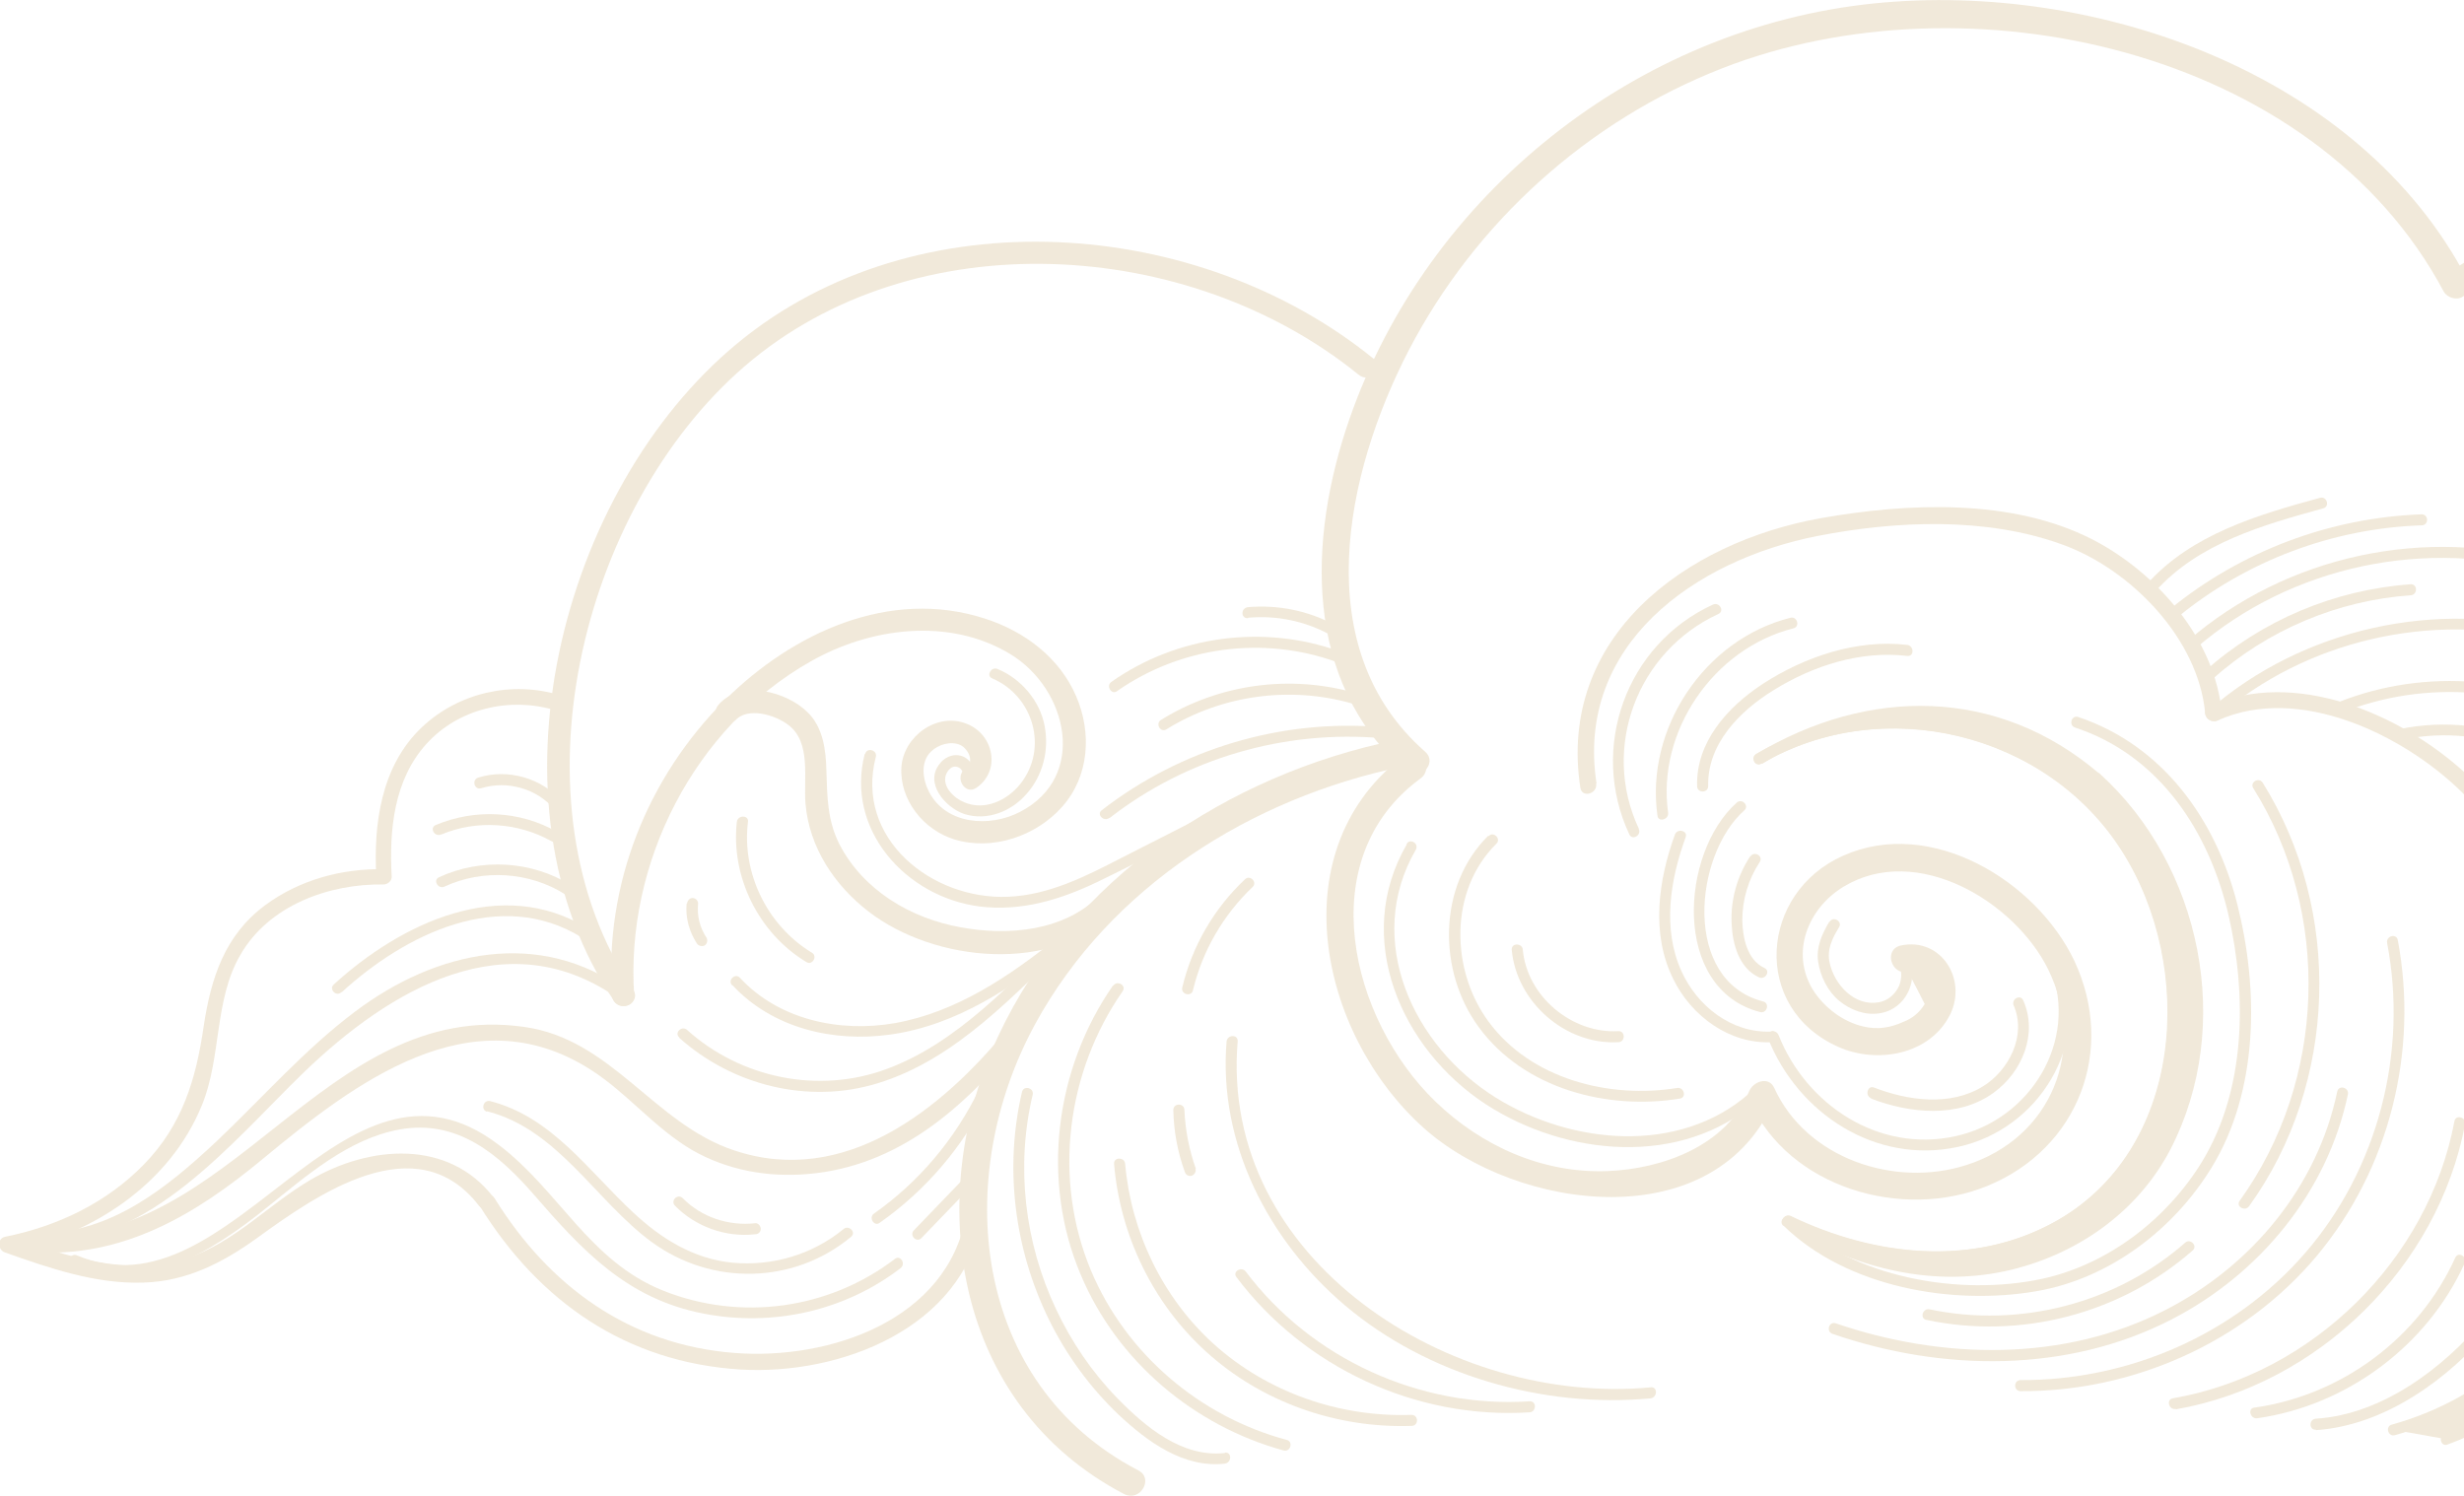 <svg width="280" height="170" viewBox="0 0 280 170" fill="none" xmlns="http://www.w3.org/2000/svg">
<g opacity="0.2" clip-path="url(#clip0_2351_3761)">
<path d="M266.083 81.001C275.721 77.146 286.812 78.061 295.675 83.458C296.353 83.892 296.982 82.783 296.304 82.398C287.199 76.808 275.672 75.845 265.744 79.796C265.017 80.085 265.308 81.29 266.083 81.001Z" fill="#BA9244"/>
<path d="M273.153 84.036C277.802 83.073 282.742 83.603 287.101 85.53C287.827 85.867 288.457 84.759 287.731 84.47C283.033 82.398 277.851 81.82 272.814 82.832C272.039 82.976 272.378 84.181 273.153 84.036Z" fill="#BA9244"/>
<path d="M279.837 89.289C288.361 91.312 295.48 97.817 298.144 106.154C298.386 106.925 299.597 106.587 299.355 105.816C296.546 97.095 289.136 90.204 280.176 88.084C279.401 87.891 279.062 89.096 279.837 89.289Z" fill="#BA9244"/>
<path d="M200.216 86.783C213.97 78.736 232.52 83.217 241.092 96.565C249.471 109.623 248.405 130.343 233.827 138.679C224.383 144.076 213.002 142.775 203.509 138.197C202.783 137.86 202.153 138.92 202.879 139.257C211.5 143.401 221.574 145.088 230.728 141.522C239.058 138.294 244.579 131.403 246.662 122.826C250.584 106.78 242.206 88.951 226.272 83.362C217.506 80.278 207.626 81.001 199.586 85.675C198.908 86.06 199.538 87.168 200.216 86.735" fill="#BA9244"/>
<path d="M38.842 112.755C46.01 106.202 56.81 100.805 66.109 106.539C66.787 106.973 67.417 105.865 66.739 105.479C56.907 99.456 45.526 104.949 37.922 111.888C37.341 112.418 38.213 113.333 38.794 112.755" fill="#BA9244"/>
<path d="M50.514 100.757C54.873 98.733 60.201 99.07 64.269 101.672C64.947 102.106 65.576 101.046 64.898 100.612C60.443 97.817 54.679 97.48 49.885 99.697C49.158 100.034 49.788 101.094 50.514 100.757Z" fill="#BA9244"/>
<path d="M54.68 89.578C57.634 88.662 61.025 89.626 63.01 91.987C63.543 92.613 64.415 91.698 63.882 91.12C61.606 88.421 57.683 87.313 54.341 88.373C53.566 88.614 53.905 89.819 54.68 89.578Z" fill="#BA9244"/>
<path d="M110.472 88.758C110.957 87.843 110.618 86.686 109.697 86.108C108.729 85.53 107.518 85.867 106.84 86.735C104.951 88.951 107.421 91.794 109.601 92.517C112.216 93.336 114.976 92.18 116.672 90.204C118.512 88.132 119.238 85.241 118.706 82.494C118.173 79.651 116.042 77.146 113.378 76.037C112.652 75.7 112.022 76.808 112.749 77.097C117.398 79.073 119.19 85 115.945 89.096C114.444 90.975 111.877 92.18 109.552 91.168C108.487 90.734 107.227 89.578 107.421 88.325C107.518 87.795 107.954 87.12 108.535 87.12C109.068 87.12 109.601 87.65 109.31 88.18C108.971 88.903 110.036 89.529 110.375 88.807" fill="#BA9244"/>
<path d="M104.708 140.703C106.548 138.775 108.437 136.848 110.278 134.921C110.81 134.342 109.939 133.475 109.406 134.053L103.836 139.836C103.303 140.414 104.175 141.281 104.708 140.703Z" fill="#BA9244"/>
<path d="M83.205 111.936C87.758 116.851 94.684 118.489 101.173 117.574C108.777 116.514 115.315 112.081 121.127 107.358C121.757 106.828 120.885 105.961 120.255 106.491C114.831 110.876 108.729 115.02 101.706 116.273C95.41 117.381 88.484 115.887 84.077 111.117C83.544 110.539 82.624 111.406 83.205 111.984" fill="#BA9244"/>
<path d="M98.267 85.675C96.04 94.3 102.965 101.961 111.344 103.022C116.042 103.6 120.497 102.251 124.711 100.227C130.087 97.625 135.366 94.83 140.693 92.132C141.42 91.746 140.79 90.686 140.064 91.071C135.85 93.24 131.588 95.36 127.375 97.528C123.355 99.6 119.19 101.72 114.589 101.913C105.92 102.299 97.105 95.312 99.527 86.012C99.72 85.241 98.51 84.904 98.316 85.675" fill="#BA9244"/>
<path d="M8.137 143.739C16.273 147.208 24.071 142.293 30.318 137.234C34.774 133.668 39.569 129.427 45.38 128.367C51.967 127.163 56.713 131.21 60.685 135.788C66.206 142.149 71.243 147.594 79.912 149.28C87.806 150.822 95.991 148.991 102.336 144.124C102.965 143.642 102.336 142.582 101.706 143.064C94.199 148.798 84.174 150.196 75.36 146.678C66.933 143.305 63.542 135.306 56.665 130.102C38.842 116.514 26.444 150.147 8.766 142.679C8.04 142.341 7.41 143.45 8.137 143.739Z" fill="#BA9244"/>
<path d="M4.649 141.426C17.289 141.185 26.201 129.958 34.483 121.91C44.266 112.466 57.73 104.371 70.516 113.671C71.194 114.153 71.775 113.044 71.145 112.611C61.314 105.431 49.545 108.033 40.343 114.972C34.628 119.26 29.833 124.753 24.651 129.668C18.985 134.969 12.785 140.028 4.649 140.173C3.825 140.173 3.825 141.426 4.649 141.426Z" fill="#BA9244"/>
<path d="M78.024 102.684C77.878 104.274 78.314 105.865 79.186 107.214C79.38 107.503 79.767 107.599 80.058 107.455C80.348 107.31 80.445 106.876 80.3 106.587C79.525 105.431 79.186 104.082 79.331 102.684C79.331 102.347 79.041 102.058 78.702 102.058C78.363 102.058 78.121 102.347 78.072 102.684" fill="#BA9244"/>
<path d="M76.715 137.041C79.04 139.402 82.478 140.655 85.82 140.269C86.159 140.269 86.45 140.028 86.45 139.643C86.45 139.354 86.159 138.968 85.82 139.016C82.817 139.354 79.718 138.342 77.587 136.173C77.006 135.595 76.134 136.463 76.715 137.041Z" fill="#BA9244"/>
<path d="M50.174 94.83C54.194 93.144 58.892 93.481 62.669 95.601C63.347 95.986 63.977 94.926 63.299 94.541C59.086 92.132 53.952 91.891 49.496 93.77C48.77 94.107 49.399 95.167 50.126 94.83" fill="#BA9244"/>
<path d="M132.558 82.88C138.854 78.977 146.651 77.917 153.771 79.989C154.545 80.23 154.884 79.025 154.11 78.784C146.651 76.616 138.515 77.724 131.928 81.82C131.25 82.253 131.879 83.314 132.558 82.88Z" fill="#BA9244"/>
<path d="M141.807 70.207C144.955 69.918 148.151 70.544 150.961 72.038C151.687 72.423 152.317 71.315 151.59 70.978C148.587 69.388 145.197 68.713 141.807 69.002C140.984 69.099 140.984 70.303 141.807 70.255" fill="#BA9244"/>
<path d="M99.963 138.968C105.242 135.258 109.503 130.247 112.313 124.464C112.652 123.742 111.586 123.115 111.247 123.838C108.535 129.427 104.467 134.294 99.333 137.908C98.655 138.342 99.333 139.45 99.963 138.968Z" fill="#BA9244"/>
<path d="M77.151 117.911C83.205 123.356 91.875 125.524 99.721 123.115C108.729 120.369 115.412 112.852 121.999 106.587C122.58 106.009 121.708 105.142 121.127 105.72C115.025 111.55 108.874 118.489 100.786 121.477C93.037 124.368 84.174 122.537 78.072 117.044C77.49 116.514 76.57 117.381 77.2 117.911" fill="#BA9244"/>
<path d="M229.565 158.098C242.351 158.194 255.04 152.557 263.273 142.727C271.555 132.8 274.849 119.453 272.475 106.828C272.33 106.057 271.119 106.346 271.265 107.166C273.638 119.549 270.248 132.849 261.917 142.438C253.878 151.689 241.867 156.893 229.614 156.845C228.79 156.845 228.79 158.098 229.614 158.098" fill="#BA9244"/>
<path d="M139.193 165.133C134.301 165.663 130.136 162.146 126.94 158.869C124.082 155.93 121.758 152.508 120.014 148.798C116.43 141.233 115.413 132.559 117.35 124.416C117.544 123.645 116.333 123.308 116.14 124.079C114.106 132.752 115.268 141.956 119.191 149.955C121.177 154.002 123.889 157.713 127.134 160.796C130.379 163.832 134.495 166.868 139.193 166.338C139.968 166.241 140.016 164.989 139.193 165.085" fill="#BA9244"/>
<path d="M173.821 159.254C161.423 160.074 149.024 154.436 141.566 144.51C141.081 143.883 140.016 144.51 140.5 145.136C148.201 155.4 160.938 161.326 173.821 160.507C174.596 160.459 174.644 159.206 173.821 159.254Z" fill="#BA9244"/>
<path d="M247.243 160.17C263.515 157.327 277.076 143.931 280.127 127.741C280.273 126.97 279.062 126.633 278.917 127.404C275.962 143.16 262.789 156.171 246.903 158.917C246.129 159.062 246.468 160.266 247.243 160.122" fill="#BA9244"/>
<path d="M159.873 95.938C153.673 106.587 159.195 119.212 168.881 125.524C177.986 131.403 191.014 132.656 199.586 125.187C200.216 124.657 199.296 123.79 198.715 124.32C190.723 131.259 178.519 130.054 169.995 124.753C160.599 118.923 154.933 106.828 160.89 96.565C161.277 95.842 160.212 95.216 159.824 95.938" fill="#BA9244"/>
<path d="M200.894 117.959C204.284 126.536 213.147 132.367 222.495 130.343C231.648 128.367 237.702 118.634 234.215 109.671C233.925 108.948 232.714 109.237 233.004 110.008C236.249 118.345 230.68 127.307 222.156 129.138C213.486 131.018 205.253 125.573 202.105 117.622C201.814 116.899 200.604 117.188 200.894 117.959Z" fill="#BA9244"/>
<path d="M277.9 163.543C286.957 160.459 305.313 144.895 298.29 118.056C300.421 128.705 296.643 155.785 271.943 162.483" fill="#BA9244"/>
<path d="M278.094 164.17C285.02 161.76 290.88 156.122 294.706 150.051C300.857 140.366 301.68 128.849 298.92 117.911C298.726 117.14 297.564 117.477 297.709 118.248C299.162 125.765 297.66 134.15 294.803 141.185C290.638 151.352 282.501 158.917 271.798 161.905C271.023 162.098 271.362 163.302 272.137 163.109C282.986 160.074 291.316 152.509 295.723 142.245C298.871 134.824 300.518 125.958 298.968 117.911C298.581 118.007 298.145 118.104 297.757 118.248C300.469 128.849 299.646 140.028 293.689 149.425C290.008 155.207 284.439 160.7 277.804 162.965C277.029 163.254 277.368 164.459 278.143 164.17" fill="#BA9244"/>
<path d="M251.99 81.482C262.015 72.761 276.254 69.532 289.088 72.761C304.296 76.567 314.951 89.915 315.435 105.431C315.435 106.25 316.694 106.25 316.694 105.431C316.21 89.674 305.7 76.134 290.444 71.845C276.932 68.038 261.676 71.46 251.118 80.615C250.488 81.145 251.408 82.012 251.99 81.482Z" fill="#BA9244"/>
<path d="M251.456 77.146C257.655 71.604 265.646 68.231 273.928 67.653C274.751 67.605 274.751 66.352 273.928 66.4C265.259 67.027 257.025 70.496 250.535 76.278C249.954 76.808 250.826 77.676 251.407 77.146" fill="#BA9244"/>
<path d="M249.519 73.676C260.368 64.28 275.817 61.052 289.572 65.147C290.347 65.388 290.686 64.184 289.911 63.943C275.72 59.702 259.835 63.124 248.647 72.809C248.018 73.339 248.938 74.206 249.519 73.676Z" fill="#BA9244"/>
<path d="M247.436 70.159C255.233 63.75 265.065 60.04 275.187 59.702C276.01 59.702 276.01 58.45 275.187 58.45C264.726 58.835 254.652 62.642 246.564 69.243C245.934 69.773 246.806 70.641 247.436 70.111" fill="#BA9244"/>
<path d="M244.918 67.219C249.81 61.726 257.172 59.654 264 57.775C264.775 57.582 264.436 56.377 263.661 56.57C256.59 58.498 249.035 60.714 243.998 66.352C243.466 66.93 244.337 67.846 244.87 67.219" fill="#BA9244"/>
<path d="M55.357 126.295C63.445 128.367 67.707 136.511 74.1 141.185C80.928 146.148 90.227 145.955 96.717 140.558C97.347 140.028 96.427 139.161 95.845 139.691C92.31 142.582 87.757 143.931 83.205 143.498C78.797 143.064 75.117 140.751 71.969 137.812C66.932 133.138 62.718 126.922 55.696 125.139C54.921 124.946 54.582 126.151 55.357 126.344" fill="#BA9244"/>
<path d="M83.739 93.336C83.013 99.649 86.209 106.057 91.633 109.334C92.311 109.768 92.941 108.659 92.263 108.274C87.178 105.19 84.272 99.215 84.998 93.384C85.095 92.613 83.836 92.613 83.739 93.384" fill="#BA9244"/>
<path d="M126.115 92.951C134.832 86.156 146.02 82.928 157.014 83.892C157.837 83.94 157.837 82.735 157.014 82.639C145.633 81.675 134.203 85.096 125.195 92.083C124.565 92.565 125.437 93.433 126.066 92.951" fill="#BA9244"/>
<path d="M126.939 78.543C134.155 73.484 143.551 72.231 151.833 75.218C152.608 75.507 152.947 74.303 152.172 74.014C143.599 70.93 133.768 72.231 126.309 77.483C125.631 77.917 126.309 79.025 126.939 78.543Z" fill="#BA9244"/>
<path d="M126.454 112.032C119.868 121.525 118.269 134.198 122.822 144.895C126.939 154.677 135.656 162.049 145.875 164.844C146.65 165.037 146.989 163.832 146.214 163.639C136.334 160.989 127.956 153.858 123.984 144.413C119.625 134.005 121.175 121.862 127.568 112.659C128.052 111.984 126.939 111.358 126.503 112.032" fill="#BA9244"/>
<path d="M126.599 132.27C127.277 140.366 131.006 148.124 137.06 153.617C143.356 159.351 151.88 162.338 160.404 162.049C161.228 162.049 161.228 160.796 160.404 160.796C152.219 161.086 144.034 158.243 137.932 152.749C132.12 147.497 128.536 140.028 127.858 132.27C127.81 131.499 126.551 131.451 126.599 132.27Z" fill="#BA9244"/>
<path d="M187.624 157.664C164.958 159.833 138.563 143.257 140.645 118.345C140.694 117.526 139.483 117.574 139.386 118.345C138.417 129.909 144.132 140.992 152.85 148.365C162.197 156.267 175.371 160.074 187.575 158.917C188.35 158.821 188.399 157.568 187.575 157.664" fill="#BA9244"/>
<path d="M135.899 132.849C135.124 130.68 134.688 128.415 134.591 126.151C134.591 125.332 133.332 125.332 133.332 126.151C133.38 128.56 133.816 130.921 134.64 133.186C134.737 133.523 135.076 133.716 135.415 133.62C135.705 133.523 135.947 133.186 135.85 132.849" fill="#BA9244"/>
<path d="M135.56 112.562C136.625 108.081 138.998 103.985 142.34 100.805C142.921 100.275 142.05 99.359 141.468 99.938C137.933 103.262 135.463 107.551 134.349 112.225C134.155 112.996 135.366 113.333 135.56 112.562Z" fill="#BA9244"/>
<path d="M169.122 94.975C163.359 100.66 163.359 110.394 168.057 116.755C173.19 123.742 182.635 126.199 190.916 124.85C191.691 124.705 191.352 123.501 190.577 123.645C182.877 124.898 173.965 122.633 169.171 116.128C164.812 110.249 164.666 101.191 170.042 95.89C170.624 95.312 169.703 94.445 169.171 95.023" fill="#BA9244"/>
<path d="M171.787 107.937C172.319 113.863 177.889 118.778 183.894 118.441C184.718 118.441 184.718 117.14 183.894 117.188C178.615 117.477 173.53 113.237 173.046 107.937C172.997 107.166 171.738 107.117 171.787 107.937Z" fill="#BA9244"/>
<path d="M212.615 124.85C216.974 126.536 222.543 127.115 226.563 124.175C229.808 121.814 231.6 117.477 229.905 113.671C229.566 112.948 228.5 113.574 228.839 114.297C230.292 117.67 228.307 121.621 225.352 123.452C221.623 125.765 216.828 125.091 212.954 123.597C212.227 123.308 211.888 124.513 212.615 124.802" fill="#BA9244"/>
<path d="M207.868 104.756C207.044 106.154 206.366 107.647 206.608 109.286C206.85 110.972 207.722 112.707 209.03 113.767C210.289 114.779 211.887 115.405 213.534 115.164C214.987 114.972 216.198 114.056 216.827 112.755C217.505 111.358 217.505 109.671 216.391 108.467C215.859 107.888 214.987 108.756 215.52 109.334C216.198 110.057 216.149 111.165 215.81 112.032C215.374 112.996 214.551 113.719 213.486 113.912C210.725 114.393 208.449 111.888 207.916 109.43C207.577 107.937 208.207 106.636 208.981 105.383C209.417 104.708 208.303 104.082 207.916 104.756" fill="#BA9244"/>
<path d="M238.089 88.325C227.822 79.314 213.922 77.579 199.877 86.253C210.968 79.555 226.321 81.242 236.007 89.77C245.693 98.299 249.374 112.852 245.354 125.091C244.482 127.741 243.272 130.343 241.625 132.608C237.508 138.294 230.679 141.811 223.657 142.679C216.634 143.546 209.466 141.908 203.122 138.776C209.902 143.064 217.554 145.232 225.013 144.317C232.423 143.401 239.639 139.691 243.998 133.668C245.742 131.259 247.049 128.512 247.969 125.717C252.231 112.755 248.357 97.384 238.089 88.373" fill="#BA9244"/>
<path d="M238.525 87.891C226.998 78.061 212.275 78.061 199.537 85.723C198.859 86.156 199.489 87.217 200.167 86.783C213.97 78.736 232.616 83.265 241.14 96.757C249.519 109.96 248.211 130.777 233.391 138.92C223.995 144.076 212.808 142.727 203.46 138.245C202.734 137.908 202.153 138.872 202.831 139.306C210.338 143.931 219.104 146.341 227.87 144.461C235.812 142.727 242.883 137.86 246.661 130.584C253.877 116.562 250.197 98.396 238.573 87.891C237.992 87.361 237.072 88.228 237.701 88.758C248.695 98.685 252.328 115.598 246.032 129.042C242.641 136.222 236.103 141.137 228.451 143.064C219.733 145.232 211.016 142.823 203.509 138.245C203.315 138.583 203.073 138.968 202.879 139.306C211.403 143.401 221.283 145.088 230.34 141.715C238.573 138.631 244.24 132.029 246.516 123.645C250.826 107.647 242.738 89.529 226.901 83.603C217.99 80.278 207.868 80.904 199.634 85.723C199.828 86.108 200.07 86.446 200.264 86.783C212.468 79.41 226.611 79.266 237.701 88.758C238.331 89.289 239.203 88.421 238.573 87.891" fill="#BA9244"/>
<path d="M256.058 89.578C264.97 103.841 264.34 122.826 254.508 136.463C254.024 137.137 255.138 137.715 255.574 137.089C265.648 123.115 266.229 103.552 257.124 88.951C256.688 88.277 255.622 88.903 256.058 89.578Z" fill="#BA9244"/>
<path d="M256.493 161.182C266.712 159.736 275.865 152.894 280.079 143.546C280.418 142.823 279.352 142.197 279.013 142.919C274.896 152.027 266.13 158.58 256.153 159.977C255.379 160.074 255.718 161.278 256.493 161.182Z" fill="#BA9244"/>
<path d="M263.176 162.531C271.022 162.001 278.287 156.701 283.178 150.822C287.876 145.136 290.879 138.245 291.605 130.873C291.702 130.102 290.443 130.102 290.346 130.873C289.668 137.86 286.762 144.51 282.307 149.906C277.657 155.496 270.683 160.748 263.176 161.23C262.353 161.278 262.353 162.531 263.176 162.483" fill="#BA9244"/>
<path d="M252.038 81.868C261.24 77.724 273.057 83.506 279.644 89.915C287.006 97.095 290.735 107.117 291.268 117.236C291.316 118.441 293.205 118.441 293.156 117.236C292.527 106.25 288.362 95.264 280.031 87.747C272.767 81.145 260.707 75.893 251.069 80.278C249.956 80.76 250.924 82.398 252.038 81.868Z" fill="#BA9244"/>
<path d="M201.282 117.236C196.777 117.429 192.855 114.345 191.063 110.346C188.883 105.527 189.803 99.938 191.547 95.167C191.837 94.396 190.627 94.107 190.336 94.83C188.447 100.034 187.575 106.105 190.142 111.261C192.176 115.454 196.535 118.682 201.33 118.441C202.153 118.441 202.153 117.14 201.33 117.188" fill="#BA9244"/>
<path d="M197.358 91.216C190.917 96.95 189.948 112.418 200.022 115.02C200.797 115.213 201.136 114.008 200.361 113.815C191.159 111.454 192.467 97.191 198.23 92.083C198.811 91.553 197.939 90.686 197.358 91.216Z" fill="#BA9244"/>
<path d="M198.908 97.287C197.407 99.552 196.632 102.299 196.777 104.997C196.874 107.262 197.6 110.009 199.877 111.069C200.603 111.406 201.233 110.346 200.506 110.009C198.521 109.093 198.036 106.539 197.988 104.612C197.988 102.251 198.666 99.938 199.974 97.962C200.409 97.287 199.344 96.661 198.908 97.336" fill="#BA9244"/>
<path d="M202.685 139.305C209.853 146.292 221.864 148.413 231.502 146.726C239.735 145.281 247 139.739 251.311 132.704C256.687 123.934 256.687 112.37 254.217 102.684C251.795 93.143 245.789 84.711 236.152 81.482C235.377 81.241 235.038 82.446 235.813 82.687C245.45 85.867 251.068 94.589 253.248 104.033C255.33 113.141 255.234 123.838 250.197 132.078C246.225 138.535 239.59 143.69 232.083 145.329C222.688 147.353 210.531 145.232 203.509 138.438C202.928 137.86 202.056 138.775 202.637 139.305" fill="#BA9244"/>
<path d="M218.909 150.003C229.613 152.268 240.946 149.328 249.179 142.1C249.76 141.57 248.888 140.703 248.307 141.233C240.461 148.124 229.516 150.967 219.248 148.798C218.473 148.654 218.134 149.858 218.909 150.003Z" fill="#BA9244"/>
<path d="M208.255 151.593C220.702 155.882 234.892 156.074 246.758 149.955C256.783 144.799 264.484 135.451 266.809 124.368C266.954 123.597 265.792 123.26 265.598 124.031C263.37 134.776 255.912 143.835 246.128 148.846C234.553 154.821 220.702 154.532 208.594 150.388C207.819 150.147 207.48 151.352 208.255 151.593Z" fill="#BA9244"/>
<path d="M181.425 89.048C179.003 73.291 192.564 63.654 206.561 60.907C215.472 59.172 225.691 58.739 234.312 61.871C242.109 64.665 249.81 72.568 250.585 81.049C250.682 82.253 252.57 82.253 252.474 81.049C251.747 72.664 245.064 65.051 237.75 61.292C228.597 56.618 216.78 57.148 206.948 58.883C191.498 61.63 176.969 72.375 179.584 89.529C179.778 90.734 181.57 90.204 181.376 89.048" fill="#BA9244"/>
<path d="M186.22 94.155C181.91 84.952 186.075 74.014 195.277 69.773C196.003 69.436 195.374 68.376 194.647 68.713C184.767 73.243 180.553 85.048 185.154 94.83C185.493 95.553 186.559 94.926 186.22 94.204" fill="#BA9244"/>
<path d="M189.56 92.373C188.252 83.121 194.742 73.676 203.799 71.412C204.574 71.219 204.235 70.014 203.46 70.207C193.677 72.664 186.945 82.832 188.349 92.71C188.446 93.481 189.657 93.144 189.56 92.373Z" fill="#BA9244"/>
<path d="M194.113 89.385C193.968 84.566 197.697 80.808 201.523 78.447C206.027 75.652 211.403 73.917 216.731 74.544C217.554 74.64 217.505 73.387 216.731 73.291C211.016 72.616 205.059 74.64 200.312 77.724C196.341 80.326 192.709 84.325 192.854 89.337C192.854 90.156 194.113 90.156 194.113 89.337" fill="#BA9244"/>
<path d="M83.495 81.916C84.948 80.278 88.096 81.242 89.597 82.398C92.213 84.374 91.293 88.517 91.535 91.361C91.971 96.324 94.828 100.612 98.703 103.6C106.209 109.382 119.722 110.731 126.793 103.503C127.907 102.347 126.163 100.612 125.001 101.72C120.981 105.816 114.588 106.395 109.164 105.383C103.497 104.371 98.121 101.19 95.409 95.986C94.005 93.24 94.005 90.541 93.908 87.554C93.859 85.241 93.52 82.639 91.777 80.952C89.404 78.591 84.173 77.194 81.655 80.085C80.589 81.29 82.381 83.073 83.447 81.868" fill="#BA9244"/>
<path d="M63.688 79.025C58.215 77.338 52.112 78.688 47.899 82.687C43.298 87.072 42.426 93.674 42.765 99.697C43.056 99.359 43.395 99.07 43.685 98.781C38.842 98.685 34.047 99.986 30.125 102.877C25.523 106.298 23.974 111.165 23.15 116.61C22.279 122.633 20.729 127.837 16.37 132.319C12.108 136.703 6.538 139.354 0.581 140.558C-0.387 140.751 -0.242 142.1 0.581 142.341C5.618 144.124 10.897 145.955 16.322 145.762C21.213 145.618 25.33 143.498 29.204 140.703C35.985 135.788 47.318 127.789 54.437 137.041C55.164 138.005 56.81 137.041 56.084 136.077C50.95 129.427 41.99 130.15 35.258 134.101C30.512 136.896 26.637 141.185 21.31 142.968C14.578 145.232 7.459 142.727 1.066 140.462V142.245C10.413 140.366 19.276 134.631 22.957 125.573C25.184 120.128 24.313 113.671 27.316 108.515C30.56 102.877 37.389 100.419 43.588 100.516C44.073 100.516 44.557 100.082 44.509 99.6C44.218 94.348 44.751 88.614 48.48 84.518C52.112 80.519 57.924 79.169 63.058 80.711C64.22 81.097 64.705 79.266 63.542 78.928" fill="#BA9244"/>
<path d="M54.535 137.089C61.267 147.931 71.147 154.821 84.126 155.641C95.459 156.315 109.407 150.967 111.587 138.535C111.781 137.378 109.989 136.848 109.795 138.053C107.712 150.051 94.248 154.581 83.497 153.761C71.534 152.846 62.429 146.196 56.23 136.222C55.6 135.21 53.953 136.125 54.632 137.185" fill="#BA9244"/>
<path d="M3.729 142.293C13.948 143.016 22.278 138.004 29.882 131.692C40.198 123.163 53.516 112.851 67.126 121.573C71.291 124.223 74.39 128.223 78.701 130.728C82.672 132.993 87.225 133.812 91.777 133.427C102.045 132.559 109.552 125.91 115.751 118.296C116.526 117.381 115.17 116.032 114.443 116.995C107.033 126.054 95.991 134.969 83.399 130.728C74.293 127.693 69.547 118.104 59.57 116.706C36.662 113.43 26.298 142.004 3.777 140.414C2.566 140.317 2.566 142.197 3.777 142.293" fill="#BA9244"/>
<path d="M158.565 84.133C139.531 88.036 121.757 99.889 113.427 117.766C104.806 136.318 108.438 159.736 127.763 169.807C129.555 170.723 131.153 168.024 129.361 167.109C110.376 157.231 108.148 133.764 117.64 116.369C126.164 100.757 142.195 90.686 159.388 87.12C161.374 86.735 160.502 83.699 158.565 84.133Z" fill="#BA9244"/>
<path d="M161.954 85.434C148.587 73.724 152.849 53.824 160.065 39.85C167.62 25.298 180.406 13.733 195.711 7.758C223.462 -3.084 262.982 5.445 277.705 33.152C278.093 33.827 279.158 34.164 279.836 33.73C289.958 26.406 306.231 23.226 313.835 35.706C320.519 46.692 316.886 60.57 308.847 69.773C308.12 70.592 308.314 72.086 309.525 72.375C327.88 76.375 348.367 88.903 348.754 109.575C349.335 137.426 322.94 157.809 298.24 164.121C296.303 164.603 297.126 167.639 299.063 167.109C325.12 160.459 352.483 138.775 351.902 109.575C351.466 87.506 330.157 73.676 310.348 69.388C310.59 70.255 310.832 71.122 311.026 71.99C320.228 61.485 324.199 45.295 315.772 33.056C306.909 20.142 289.377 23.033 278.19 31.08C278.916 31.273 279.642 31.465 280.321 31.658C268.116 8.336 238.185 -2.168 213.001 0.385C185.928 3.132 162.196 22.117 153.333 47.656C148.635 61.244 148.054 77.435 159.726 87.65C161.227 88.951 163.455 86.783 161.954 85.434Z" fill="#BA9244"/>
<path d="M159.825 85.675C145.344 96.275 149.799 117.381 161.714 128.126C172.369 137.715 195.083 140.751 201.718 124.802L198.861 125.187C203.316 135.017 216.199 138.727 225.837 134.776C236.201 130.536 240.463 119.308 235.717 109.189C231.407 100.13 219.444 92.806 209.467 97.239C199.975 101.431 198.957 114.538 208.886 118.971C213.293 120.947 219.347 119.887 221.623 115.261C223.561 111.261 220.558 106.491 216.005 107.455C214.02 107.888 214.891 110.876 216.829 110.442C217.458 111.647 218.088 112.851 218.717 114.104C218.136 115.068 217.313 115.743 216.296 116.128C214.843 116.803 213.342 117.044 211.743 116.658C209.419 116.128 207.288 114.49 206.028 112.514C203.413 108.274 205.447 103.214 209.516 100.757C217.846 95.745 228.985 102.491 232.763 110.201C237.17 119.26 233.15 129.331 223.415 132.415C215.279 135.017 205.254 131.644 201.621 123.645C200.992 122.248 199.2 122.922 198.764 124.031C196.197 130.198 188.932 132.849 182.684 133.09C175.323 133.379 168.349 130.247 163.118 125.187C153.432 115.839 148.976 97.576 161.423 88.469C163.021 87.313 161.423 84.566 159.825 85.771" fill="#BA9244"/>
<path d="M156.144 40.813C136.19 24.575 104.177 22.214 83.835 38.982C63.64 55.607 54.583 91.312 69.79 113.767C70.662 115.116 72.842 113.863 71.97 112.514C57.682 91.361 65.964 57.727 84.61 41.633C103.886 25.009 135.124 26.936 154.4 42.596C155.659 43.608 157.403 41.874 156.192 40.813" fill="#BA9244"/>
<path d="M72.066 113.141C71.049 98.107 78.847 82.687 92.117 75.17C98.897 71.315 107.857 70.111 114.831 74.351C121.321 78.302 123.646 88.277 115.897 92.276C112.458 94.059 107.518 93.722 105.581 90.011C104.854 88.614 104.564 86.638 105.774 85.434C106.598 84.615 108.051 84.181 109.116 84.663C110.036 85.096 110.811 86.638 109.697 87.361C108.39 88.277 109.649 90.445 110.957 89.529C113.766 87.602 112.942 83.458 109.843 82.254C106.453 80.904 102.675 83.699 102.433 87.168C102.191 90.879 104.951 94.348 108.487 95.408C112.797 96.709 117.737 95.023 120.691 91.698C123.791 88.228 124.082 83.265 122.29 79.121C120.401 74.737 116.429 71.749 111.925 70.303C101.077 66.786 90.083 71.942 82.43 79.507C73.519 88.373 68.676 100.612 69.548 113.141C69.645 114.731 72.163 114.731 72.066 113.141Z" fill="#BA9244"/>
</g>
<defs>
<clipPath id="clip0_2351_3761">
<rect width="352" height="170" fill="white"/>
</clipPath>
</defs>
</svg>
